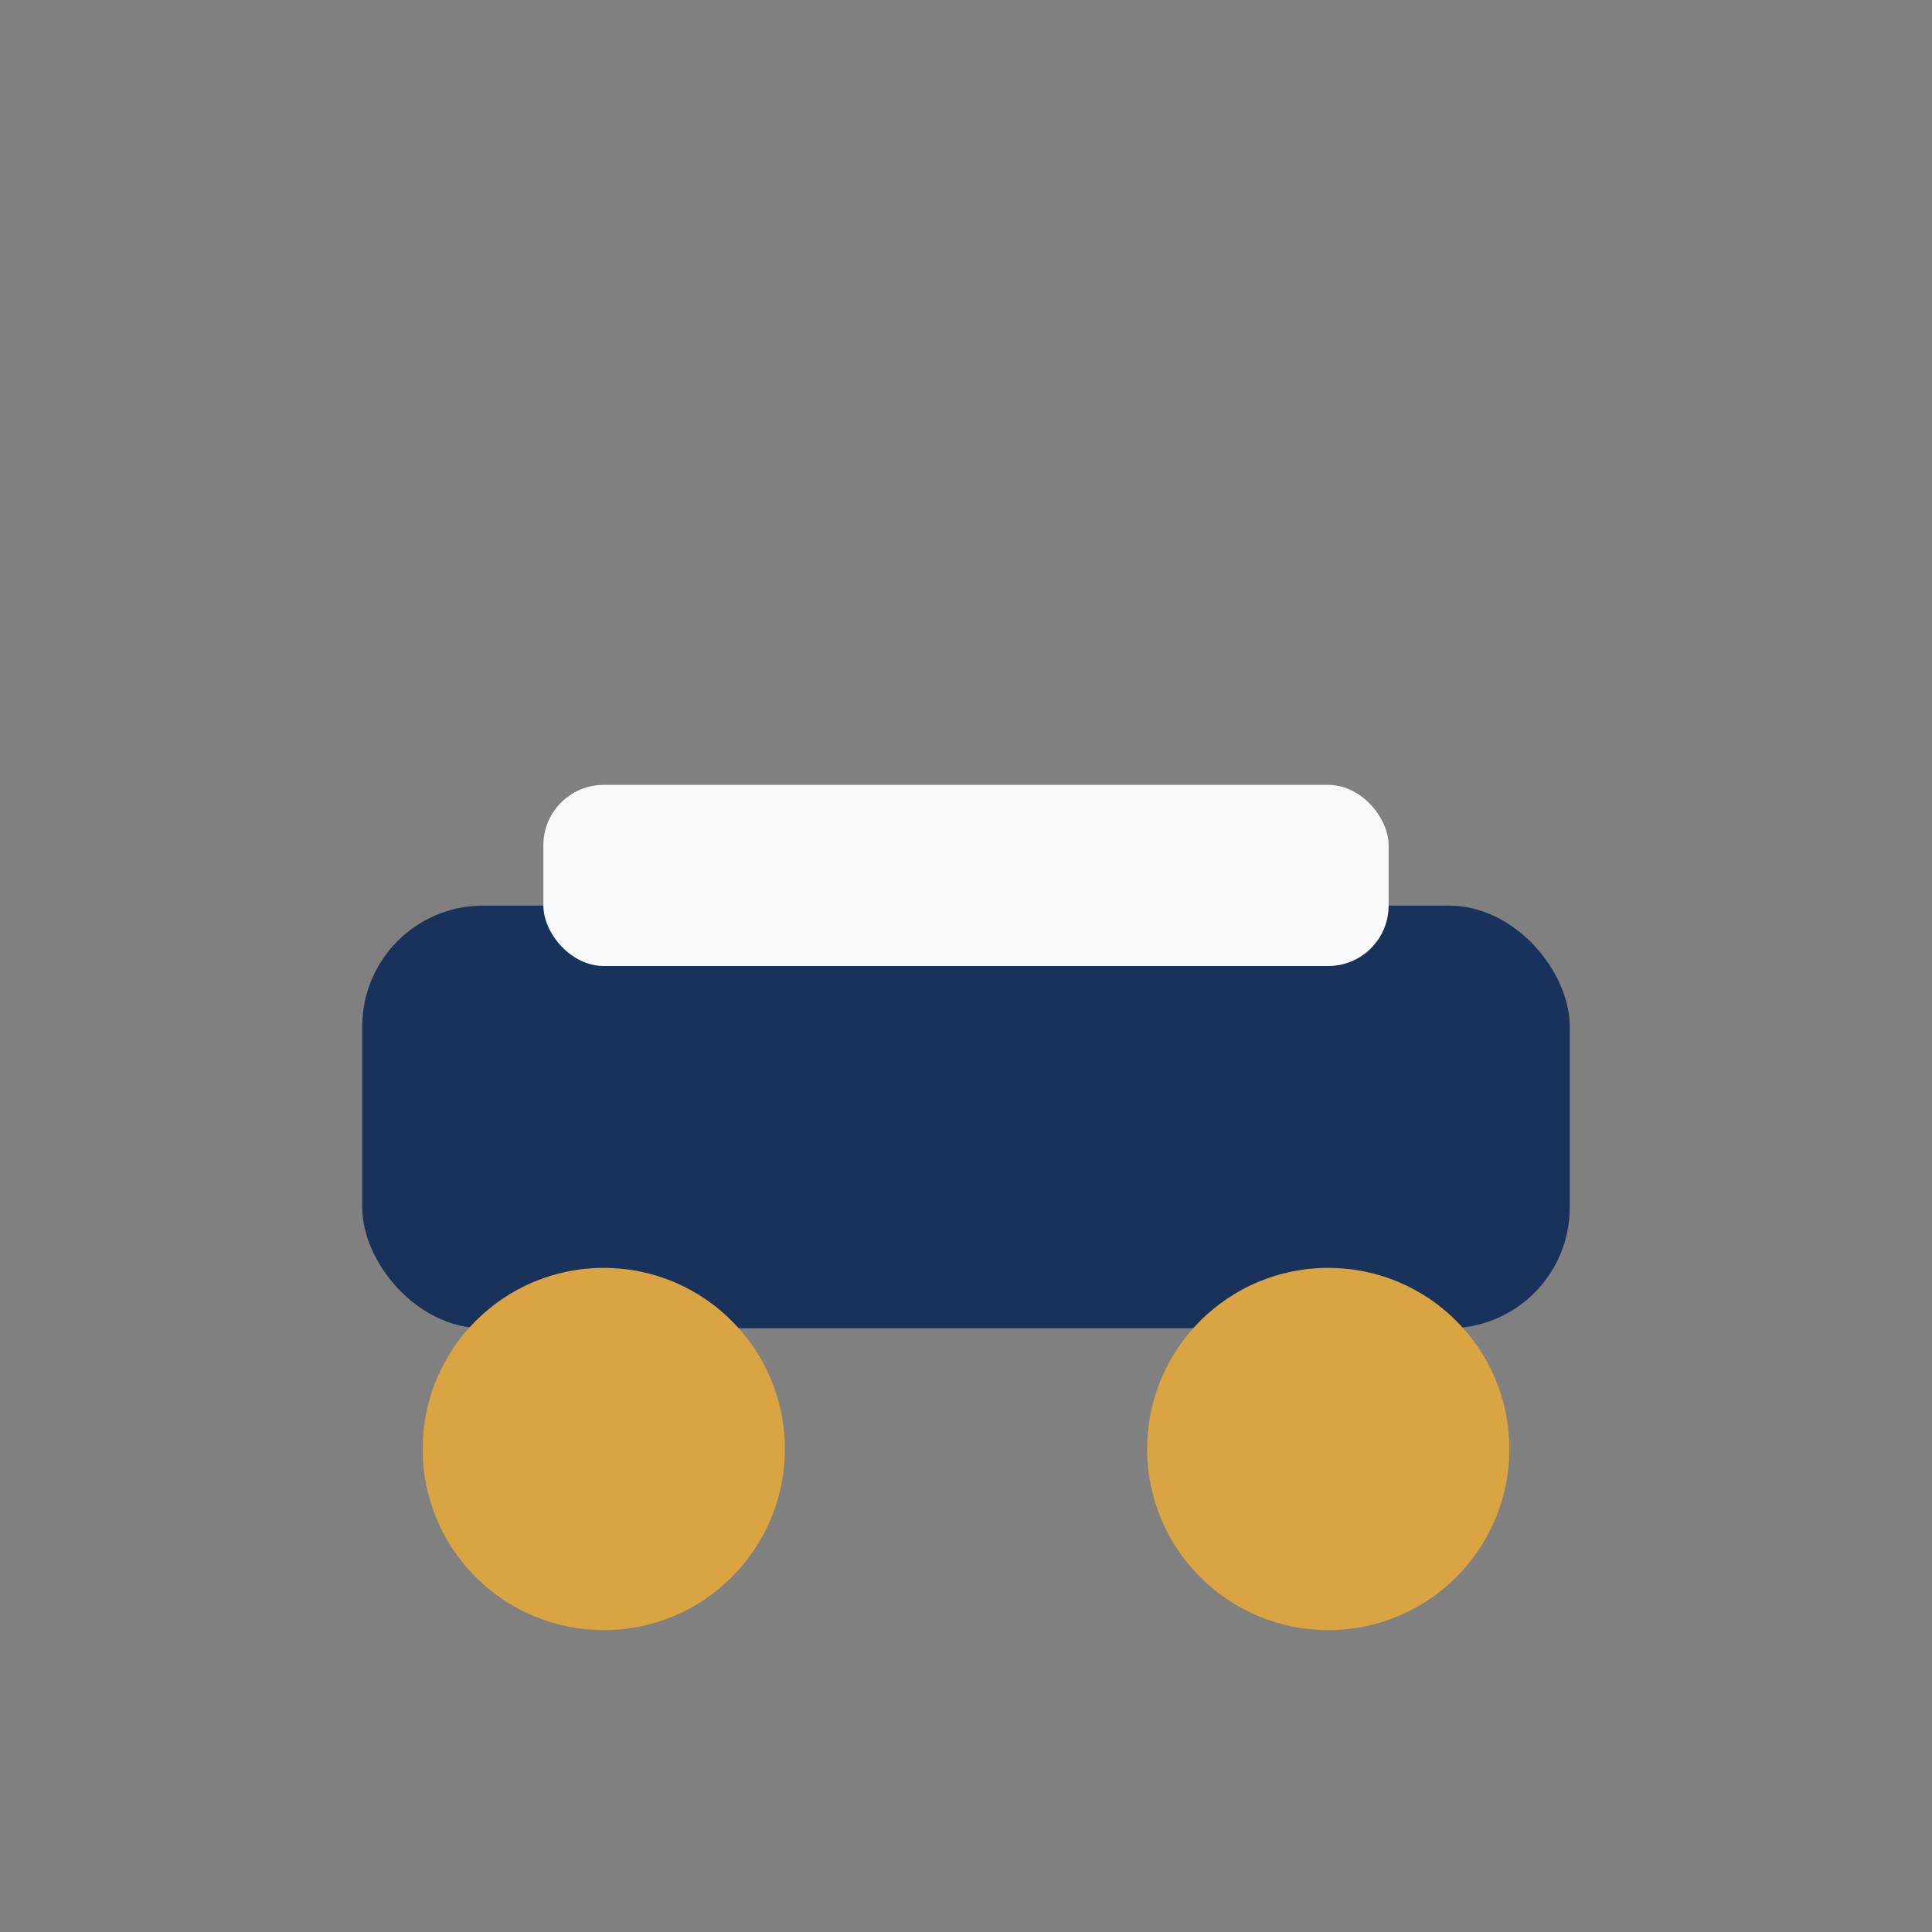 <?xml version="1.0" encoding="UTF-8"?>
<svg xmlns="http://www.w3.org/2000/svg" width="32" height="32" viewBox="0 0 32 32"><rect x="0" y="0" width="32" height="32" fill="#808080" stroke="none"/><rect x="6" y="15" width="20" height="7" rx="2" fill="#19325C"/><circle cx="10" cy="24" r="3" fill="#D9A441"/><circle cx="22" cy="24" r="3" fill="#D9A441"/><rect x="9" y="13" width="14" height="3" rx="1" fill="#F8F9FA"/></svg>